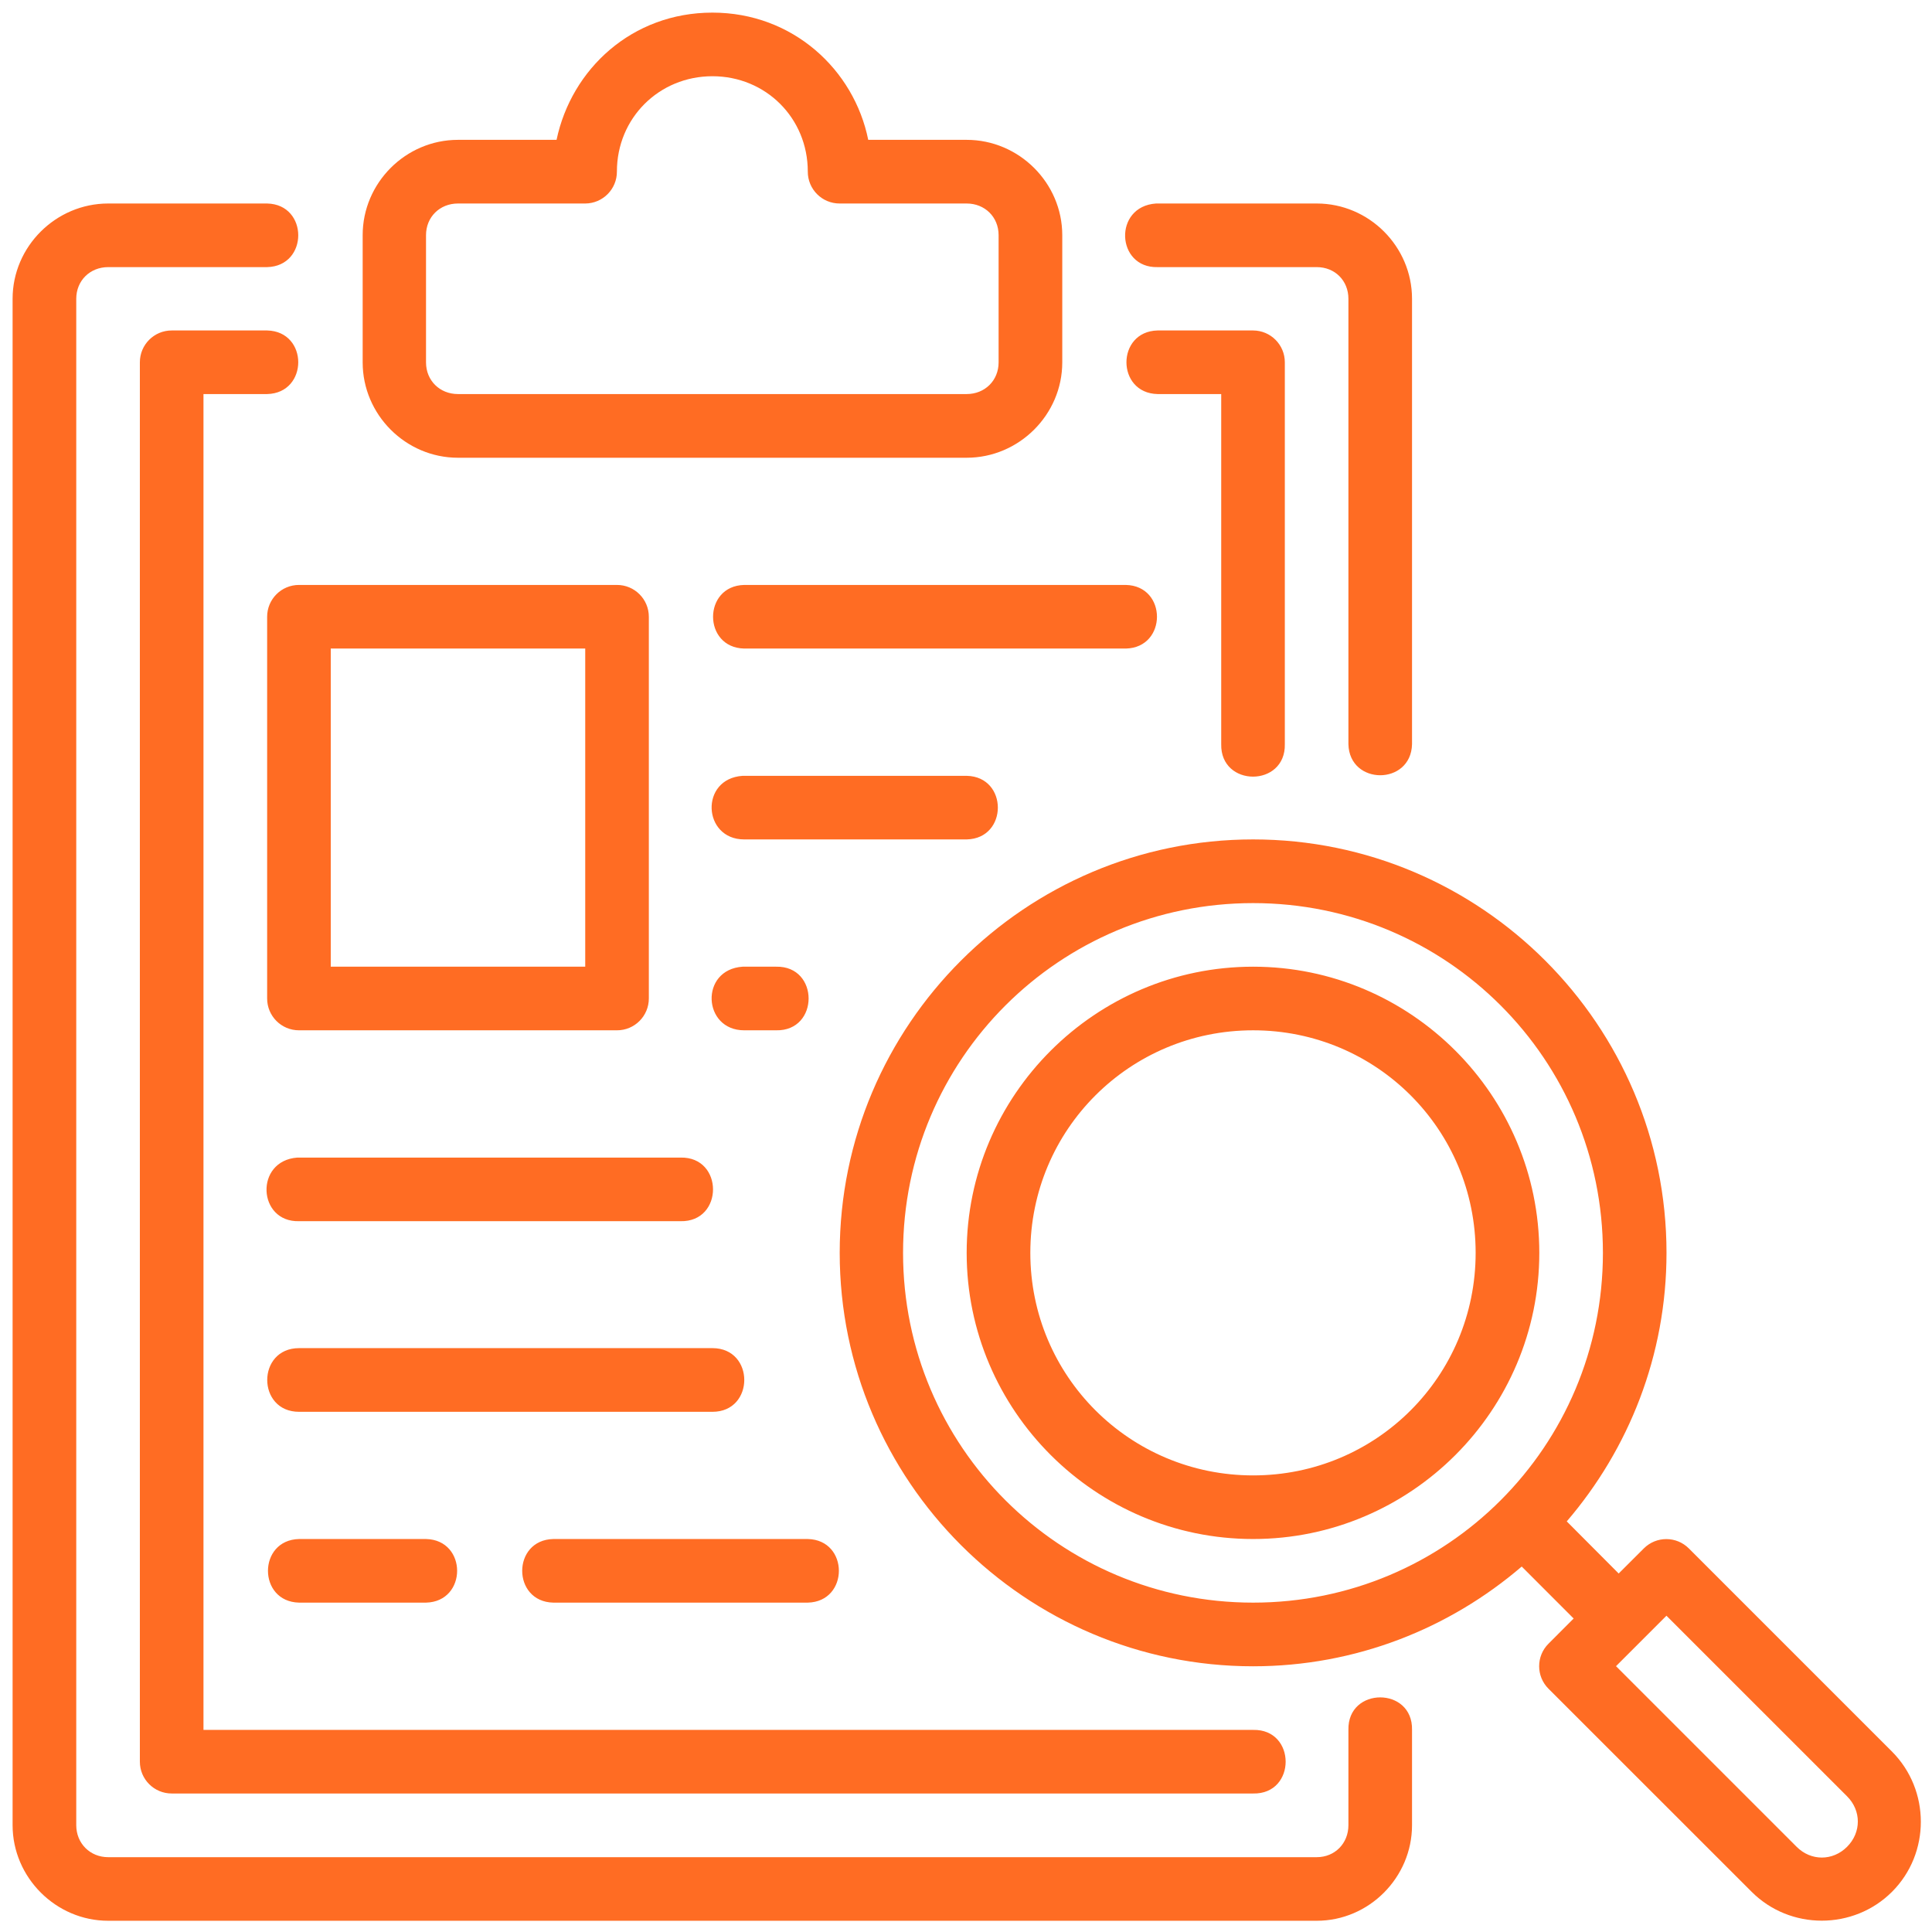<svg width="81" height="81" viewBox="0 0 81 81" fill="none" xmlns="http://www.w3.org/2000/svg">
<path d="M29.869 0.529C26.498 0.529 23.959 2.893 23.334 5.863H19.2C17.007 5.863 15.205 7.667 15.205 9.86V15.193C15.205 17.386 17.007 19.191 19.2 19.191H40.528C42.721 19.191 44.536 17.386 44.536 15.193V9.86C44.536 7.667 42.721 5.863 40.528 5.863H36.401C35.808 2.924 33.24 0.529 29.869 0.529V0.529ZM29.869 3.196C32.108 3.196 33.867 4.952 33.867 7.191C33.863 7.932 34.464 8.535 35.205 8.532H40.528C41.29 8.532 41.867 9.098 41.867 9.86V15.193C41.867 15.955 41.29 16.521 40.528 16.521H19.2C18.438 16.521 17.861 15.955 17.861 15.193V9.86C17.861 9.098 18.438 8.532 19.2 8.532H24.536C25.273 8.529 25.868 7.928 25.864 7.191C25.864 4.952 27.63 3.196 29.869 3.196ZM4.536 8.532C2.343 8.532 0.528 10.334 0.528 12.527V76.521C0.528 78.714 2.343 80.529 4.536 80.529H55.205C57.398 80.529 59.2 78.714 59.2 76.521V72.527C59.241 70.709 56.492 70.709 56.533 72.527V76.521C56.533 77.283 55.967 77.863 55.205 77.863H4.536C3.774 77.863 3.197 77.283 3.197 76.521V12.527C3.197 11.765 3.774 11.199 4.536 11.199H11.2C12.939 11.158 12.939 8.57 11.2 8.532H4.536ZM48.531 11.199H55.205C55.967 11.199 56.533 11.765 56.533 12.527V31.199C56.573 32.937 59.161 32.937 59.2 31.199V12.527C59.2 10.334 57.398 8.532 55.205 8.532H48.467C46.667 8.654 46.791 11.243 48.531 11.199H48.531ZM7.203 13.855C6.462 13.852 5.861 14.453 5.864 15.193V73.855C5.861 74.595 6.462 75.196 7.203 75.193H52.538C54.356 75.234 54.356 72.486 52.538 72.527H8.531V16.521H11.2C12.939 16.481 12.939 13.893 11.2 13.855H7.203ZM48.531 13.855C46.792 13.895 46.792 16.483 48.531 16.521H51.2V31.199C51.161 33.015 53.906 33.015 53.867 31.199V15.193C53.869 14.457 53.275 13.858 52.538 13.855H48.531ZM12.539 24.524C11.798 24.521 11.197 25.122 11.2 25.863V41.857C11.197 42.598 11.798 43.199 12.539 43.196H25.864C26.604 43.199 27.205 42.598 27.203 41.857V25.863C27.205 25.122 26.604 24.521 25.864 24.524H12.539ZM31.2 24.524C29.461 24.564 29.461 27.152 31.2 27.191H47.203C48.941 27.15 48.941 24.563 47.203 24.524H31.2ZM13.867 27.191H24.536V40.529H13.867V27.191ZM40.531 35.193C42.27 35.153 42.27 32.565 40.531 32.527H31.135C29.329 32.647 29.455 35.193 31.2 35.193H40.531ZM52.538 35.193C42.981 35.193 35.205 42.969 35.205 52.527C35.205 62.084 42.981 69.86 52.538 69.86C56.837 69.86 60.767 68.278 63.799 65.678L65.976 67.857L64.919 68.915C64.398 69.437 64.4 70.283 64.924 70.803L73.437 79.313C75.051 80.931 77.711 80.927 79.325 79.313C80.939 77.699 80.932 75.047 79.32 73.433L70.807 64.92C70.287 64.398 69.444 64.396 68.921 64.915L67.864 65.97L65.687 63.785C68.287 60.752 69.869 56.825 69.869 52.527C69.869 42.97 62.096 35.193 52.538 35.193V35.193ZM52.538 37.863C60.654 37.863 67.203 44.411 67.203 52.527C67.203 60.643 60.654 67.191 52.538 67.191C44.422 67.191 37.861 60.643 37.861 52.527C37.861 44.411 44.422 37.863 52.538 37.863ZM32.538 43.196C34.356 43.236 34.356 40.489 32.538 40.529H31.135C29.329 40.65 29.455 43.196 31.2 43.196H32.538ZM52.538 40.529C45.927 40.529 40.528 45.915 40.528 52.527C40.528 59.138 45.927 64.524 52.538 64.524C59.15 64.524 64.536 59.138 64.536 52.527C64.536 45.915 59.15 40.529 52.538 40.529V40.529ZM52.538 43.196C57.709 43.196 61.867 47.356 61.867 52.527C61.867 57.697 57.709 61.857 52.538 61.857C47.368 61.857 43.197 57.697 43.197 52.527C43.197 47.356 47.368 43.196 52.538 43.196ZM12.536 51.199H28.531C30.348 51.239 30.348 48.492 28.531 48.532H12.468C10.667 48.662 10.798 51.245 12.536 51.199H12.536ZM12.539 56.521C10.759 56.521 10.759 59.191 12.539 59.191H29.869C31.649 59.191 31.649 56.521 29.869 56.521H12.539ZM12.539 64.524C10.8 64.564 10.8 67.152 12.539 67.191H17.861C19.6 67.15 19.6 64.563 17.861 64.524H12.539ZM23.197 64.524C21.459 64.564 21.459 67.152 23.197 67.191H33.867C35.605 67.15 35.605 64.563 33.867 64.524H23.197ZM69.867 67.74L77.439 75.311C78.041 75.912 78.041 76.826 77.439 77.428C76.838 78.03 75.924 78.029 75.325 77.428L67.752 69.855L69.867 67.74Z" fill="#FF6C23"/>
</svg>
